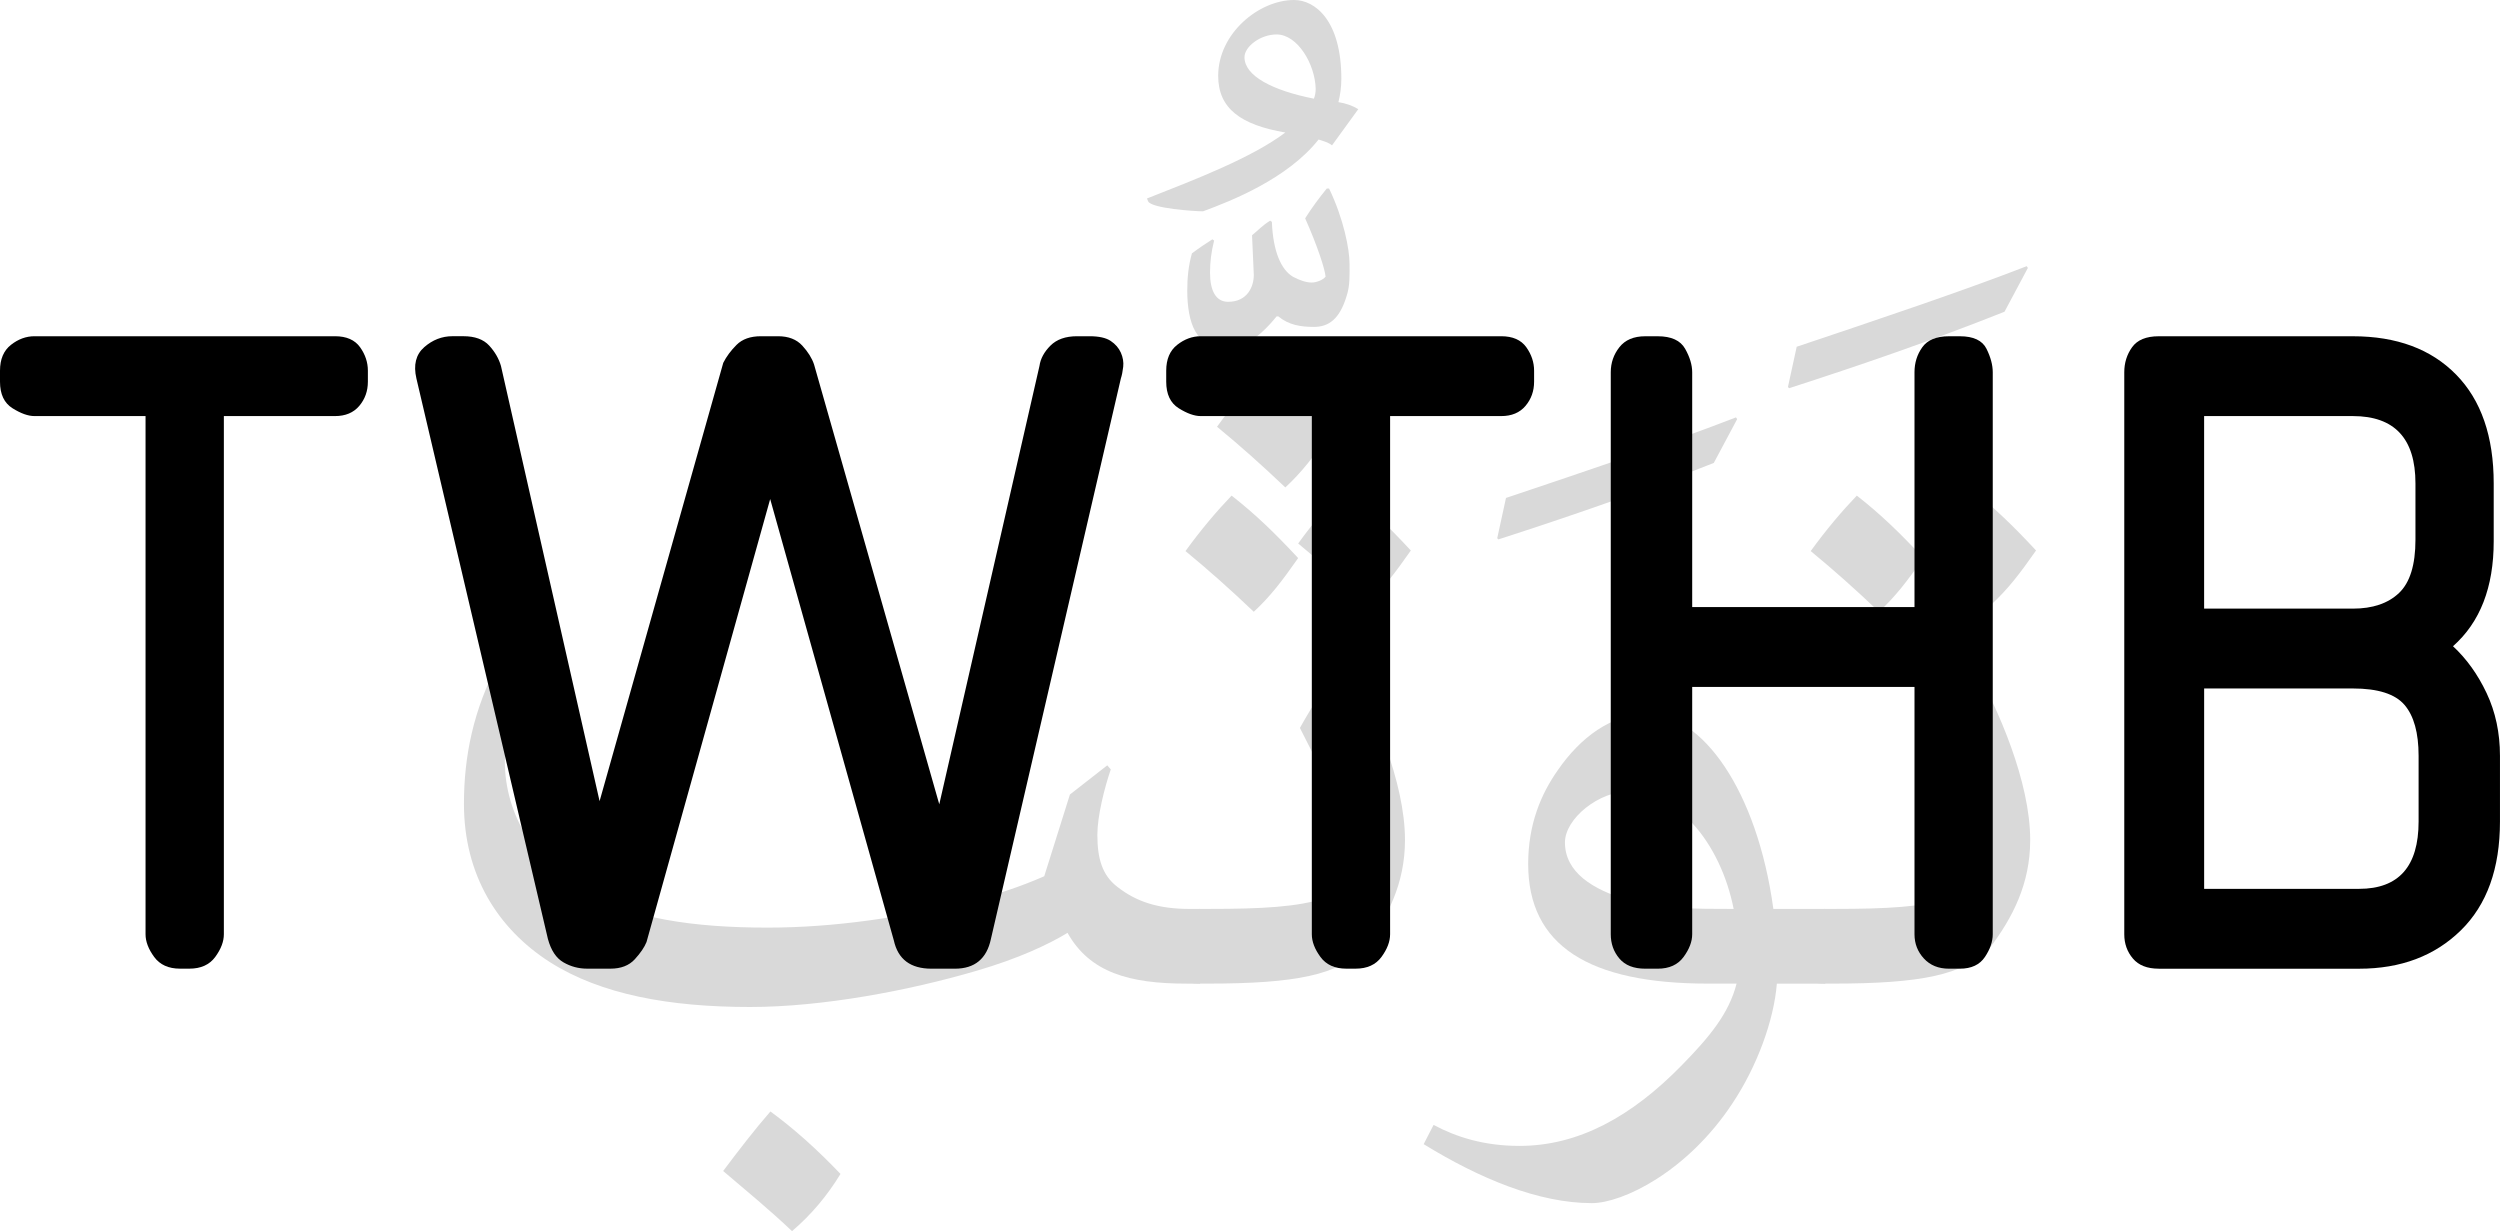 <?xml version="1.0" encoding="UTF-8"?>
<svg id="Layer_2" data-name="Layer 2" xmlns="http://www.w3.org/2000/svg" viewBox="0 0 978.18 481.72">
  <defs>
    <style>
      .cls-1 {
        opacity: .15;
      }
    </style>
  </defs>
  <g id="Layer_1-2" data-name="Layer 1">
    <g>
      <g class="cls-1">
        <path d="M469.55,384.87h-5.25c-22.38,0-37.92-4.34-46.6-19.87-7.54,4.57-19.19,10.05-35.63,14.85-26.5,7.77-60.3,14.16-88.62,14.16-31.29,0-58.24-4.8-78.34-17.59-20.33-13.02-33.58-34.03-33.58-61.9,0-18.5,3.65-36.77,13.48-55.27l9.14,3.88c-4.34,13.02-6.62,24.67-6.62,34.72,0,21.24,12.11,39.52,30.15,50.48,18.73,11.19,44.08,14.62,72.63,14.62,26.72,0,52.76-4.11,78.12-10.05,10.51-2.51,20.79-5.94,30.15-10.05l10.05-31.98,14.62-11.42,1.37,1.6c-2.51,7.31-5.25,18.27-5.25,25.58,0,9.14,1.83,15.76,7.77,20.33,7.54,5.94,16.22,8.68,28.32,8.68h4.11v29.24ZM301.45,434.89c9.36,6.85,18.5,15.08,27.41,24.44-5.02,8.22-11.19,15.76-18.96,22.38-8.91-8.45-17.82-15.76-26.95-23.53,6.17-8.22,12.33-16.22,18.5-23.3Z"/>
        <path d="M521.18,56.87c-1.37-1.14-3.2-1.6-5.25-2.28-12.11,15.3-34.03,23.98-45.22,28.09-3.43,0-20.1-1.14-21.47-3.88l-.46-1.14c19.19-7.54,41.11-15.99,54.13-25.81-17.36-2.97-26.27-9.36-26.27-22.16,0-16.67,15.99-29.69,29.69-29.69,8.22,0,18.5,7.99,18.5,30.83,0,3.2-.46,6.4-1.14,9.14,2.97.46,5.48,1.37,7.77,2.74l-10.28,14.16ZM520.04,73.78c5.71,11.88,8,23.75,8,29.46,0,4.11.23,8.45-1.14,12.56-2.74,9.14-7.08,12.11-12.79,12.11-5.02,0-9.82-.69-13.93-4.11h-.69c-6.62,8.22-13.48,12.79-19.87,12.79-5.71,0-9.59-2.97-11.88-6.85-2.28-3.88-3.2-9.82-3.2-15.99,0-5.02.46-9.82,1.83-14.62,2.74-2.06,5.48-3.88,7.99-5.48l.69.46c-1.14,4.57-1.6,8.45-1.6,12.56,0,7.08,2.28,11.42,7.08,11.42,7.54,0,10.05-5.94,10.05-10.51l-.69-15.53c2.51-2.06,4.11-3.88,7.08-5.71l.68.46c.46,11.65,3.65,18.73,8.22,21.47,2.51,1.37,5.25,2.28,7.31,2.28,1.83,0,4.34-.91,5.48-2.28-.23-2.97-3.2-12.11-7.99-22.84,2.74-4.34,5.48-7.99,8.45-11.65h.91ZM514.1,38.6c.46-1.14.69-2.51.69-3.88-.23-9.59-7.08-21.24-15.3-21.24-6.4,0-12.56,4.8-12.56,8.91,0,7.31,10.96,13.02,27.18,16.22Z"/>
        <path d="M473.44,355.63c19.42,0,34.95-.69,45-4.34,7.99-2.97,13.02-6.17,13.02-10.05,0-10.74-10.96-33.12-22.84-56.42,5.48-9.82,11.19-18.5,17.13-25.81h1.14c10.51,18.5,22.84,47.05,22.84,69.67,0,17.13-6.85,30.38-15.99,42.48-10.28,10.28-26.5,13.7-61.44,13.7h-2.74c-12.56,0-15.99-9.14-15.99-15.3,0-5.48,3.65-13.93,15.99-13.93h3.88ZM490.57,239.37c-9.36-8.91-17.59-16.22-26.72-23.75,5.94-8.22,12.33-15.76,18.04-21.7,9.37,7.31,17.13,14.85,26.04,24.44-6.4,9.14-10.96,15.08-17.36,21.01ZM502.91,190.72c-9.36-8.91-17.59-16.22-26.72-23.75,5.94-8.22,12.33-15.76,18.04-21.7,9.37,7.31,17.13,14.85,26.04,24.44-6.4,9.14-10.96,15.08-17.36,21.01ZM534.66,236.4c-9.37-8.91-17.59-16.22-26.72-23.75,5.94-8.22,12.33-15.76,18.04-21.7,9.37,7.31,17.13,14.85,26.04,24.44-6.4,9.14-10.96,15.08-17.36,21.01Z"/>
        <path d="M670.56,181.13c-28.09,11.19-56.65,21.01-84.28,29.92l-.46-.46,3.43-15.76c31.98-10.73,65.32-21.93,89.99-31.52l.46.69-9.14,17.13Z"/>
        <path d="M714.19,355.63v29.24h-18.96c-1.14,14.39-7.77,32.43-17.36,46.82-17.59,26.72-42.94,39.06-55.05,39.06-20.79,0-43.85-9.59-65.78-23.07l3.88-7.54c8.91,4.8,19.87,8.22,33.58,8.22,23.07,0,43.85-11.42,63.5-31.52,10.96-11.19,18.5-20.33,21.47-31.98h-11.19c-46.6,0-70.35-14.85-70.35-46.82,0-15.53,5.03-27.41,11.65-36.77,8.68-12.56,20.79-21.93,35.17-21.93,21.01,0,42.71,29.46,49.11,76.29h20.33ZM662.34,322.29c-7.31-8.22-15.76-12.79-24.21-12.79-12.79,0-25.81,10.96-25.81,20.1,0,11.65,10.74,18.5,24.9,22.61,12.56,3.43,26.27,3.43,41.11,3.43-2.51-12.79-8.22-24.9-15.99-33.35Z"/>
        <path d="M784.31,121.97c-28.09,11.19-56.65,21.01-84.28,29.92l-.46-.46,3.43-15.76c31.98-10.73,65.32-21.93,89.99-31.52l.46.69-9.14,17.13Z"/>
        <path d="M718.07,355.63c19.42,0,34.95-.69,45-4.34,7.99-2.97,13.02-6.17,13.02-10.05,0-10.74-10.96-33.12-22.84-56.42,5.48-9.82,11.19-18.5,17.13-25.81h1.14c10.51,18.5,22.84,47.05,22.84,69.67,0,17.13-6.85,30.38-15.99,42.48-10.28,10.28-26.5,13.7-61.44,13.7h-2.74c-12.56,0-15.99-9.14-15.99-15.3,0-5.48,3.65-13.93,15.99-13.93h3.88ZM735.2,239.37c-9.37-8.91-17.59-16.22-26.72-23.75,5.94-8.22,12.33-15.76,18.04-21.7,9.37,7.31,17.13,14.85,26.04,24.44-6.4,9.14-10.96,15.08-17.36,21.01ZM779.29,236.4c-9.37-8.91-17.59-16.22-26.72-23.75,5.94-8.22,12.33-15.76,18.04-21.7,9.36,7.31,17.13,14.85,26.04,24.44-6.4,9.14-10.96,15.08-17.36,21.01Z"/>
      </g>
      <g>
        <path d="M87.59,162.8v202.74c0,2.86-1.13,5.82-3.37,8.88-2.25,3.06-5.62,4.59-10.11,4.59h-3.68c-4.5,0-7.87-1.53-10.11-4.59-2.25-3.06-3.37-6.02-3.37-8.88v-202.74H13.48c-2.45,0-5.31-1.01-8.58-3.06-3.27-2.04-4.9-5.51-4.9-10.41v-4.29c0-4.49,1.43-7.86,4.29-10.11,2.85-2.24,5.91-3.37,9.19-3.37h117.6c4.49,0,7.75,1.44,9.8,4.29,2.04,2.86,3.06,5.92,3.06,9.19v4.29c0,3.68-1.13,6.84-3.37,9.49-2.25,2.66-5.42,3.98-9.49,3.98h-43.49Z"/>
        <path d="M387.72,367.38c-1.64,7.76-6.34,11.64-14.09,11.64h-9.19c-8.17,0-13.07-3.67-14.7-11.03l-48.39-172.73-48.39,173.34c-.82,2.05-2.35,4.29-4.59,6.74-2.25,2.45-5.42,3.67-9.49,3.67h-9.19c-3.27,0-6.34-.81-9.19-2.45-2.86-1.63-4.9-4.69-6.12-9.19l-51.45-219.28c-1.23-5.3-.21-9.39,3.06-12.25,3.26-2.85,6.94-4.29,11.03-4.29h4.29c4.49,0,7.86,1.23,10.11,3.68,2.24,2.45,3.77,5.11,4.59,7.96l38.59,170.28,48.39-171.5c1.23-2.45,2.96-4.79,5.21-7.04,2.24-2.24,5.41-3.37,9.49-3.37h6.74c4.08,0,7.24,1.23,9.49,3.68,2.24,2.45,3.77,4.9,4.59,7.35l49,172.11,39.2-171.5c.4-2.85,1.84-5.51,4.29-7.96s5.91-3.68,10.41-3.68h4.9c3.67,0,6.43.61,8.27,1.84,1.84,1.23,3.16,2.76,3.98,4.59.81,1.84,1.12,3.68.92,5.51-.21,1.84-.52,3.37-.92,4.59l-50.84,219.28Z"/>
        <path d="M543.91,162.8v202.74c0,2.86-1.13,5.82-3.37,8.88-2.25,3.06-5.62,4.59-10.11,4.59h-3.67c-4.5,0-7.87-1.53-10.11-4.59-2.25-3.06-3.37-6.02-3.37-8.88v-202.74h-43.49c-2.45,0-5.31-1.01-8.58-3.06-3.27-2.04-4.9-5.51-4.9-10.41v-4.29c0-4.49,1.43-7.86,4.29-10.11,2.85-2.24,5.91-3.37,9.19-3.37h117.6c4.49,0,7.75,1.44,9.8,4.29,2.04,2.86,3.06,5.92,3.06,9.19v4.29c0,3.68-1.13,6.84-3.37,9.49-2.25,2.66-5.42,3.98-9.49,3.98h-43.49Z"/>
        <path d="M762.57,379.02c-4.09,0-7.35-1.32-9.8-3.98-2.45-2.65-3.68-5.82-3.68-9.49v-96.78h-86.98v96.78c0,2.86-1.13,5.82-3.37,8.88-2.25,3.06-5.62,4.59-10.11,4.59h-4.9c-4.5,0-7.87-1.32-10.11-3.98-2.25-2.65-3.37-5.82-3.37-9.49v-219.89c0-3.68,1.12-6.94,3.37-9.8,2.24-2.85,5.61-4.29,10.11-4.29h4.9c5.3,0,8.88,1.64,10.72,4.9,1.84,3.27,2.76,6.34,2.76,9.19v91.88h86.98v-91.88c0-3.68,1.01-6.94,3.06-9.8,2.04-2.85,5.51-4.29,10.41-4.29h4.29c5.3,0,8.78,1.64,10.41,4.9,1.63,3.27,2.45,6.34,2.45,9.19v219.89c0,2.86-1.02,5.82-3.06,8.88-2.05,3.06-5.31,4.59-9.8,4.59h-4.29Z"/>
        <path d="M844.65,379.02c-4.5,0-7.87-1.32-10.11-3.98-2.25-2.65-3.37-5.82-3.37-9.49v-219.89c0-3.68,1.01-6.94,3.06-9.8,2.04-2.85,5.51-4.29,10.41-4.29h75.95c17.15,0,30.63,5.01,40.43,15.01,9.8,10.01,14.7,24.19,14.7,42.57v22.66c0,17.97-5.31,31.65-15.93,41.04,5.3,4.9,9.7,11.03,13.17,18.38,3.46,7.35,5.21,15.52,5.21,24.5v25.72c0,18.38-5.11,32.57-15.31,42.57-10.21,10.01-23.49,15.01-39.81,15.01h-78.4ZM945.1,189.14c0-17.55-8.17-26.34-24.5-26.34h-58.19v75.34h58.19c7.75,0,13.78-2.04,18.07-6.12,4.29-4.08,6.43-11.03,6.43-20.83v-22.05ZM946.33,295.72c0-8.98-1.84-15.62-5.51-19.91-3.68-4.29-10.41-6.43-20.21-6.43h-58.19v78.4h60.64c15.51,0,23.27-8.78,23.27-26.34v-25.72Z"/>
      </g>
    </g>
  </g>
</svg>